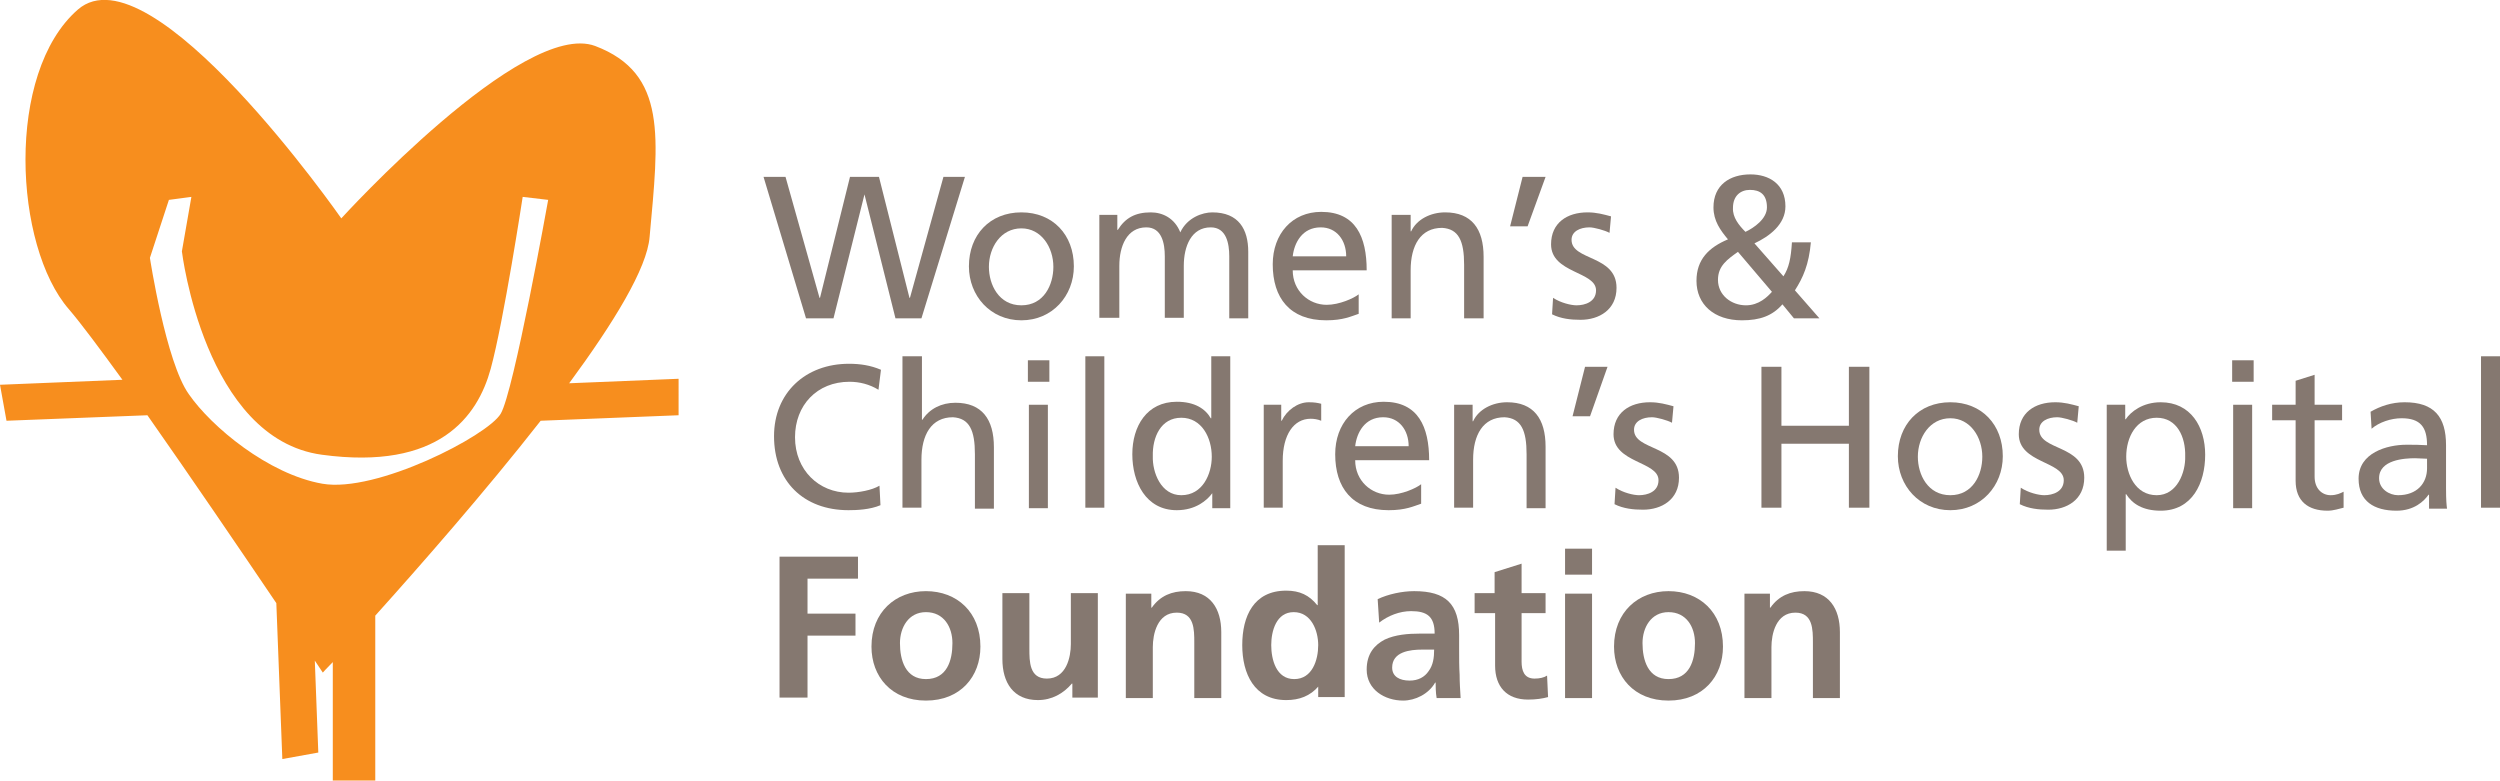 <?xml version="1.0" encoding="utf-8"?>
<!-- Generator: Adobe Illustrator 21.1.0, SVG Export Plug-In . SVG Version: 6.00 Build 0)  -->
<svg version="1.1" id="Layer_1" xmlns="http://www.w3.org/2000/svg" xmlns:xlink="http://www.w3.org/1999/xlink" x="0px" y="0px"
	 viewBox="0 0 500.3 156.2" style="enable-background:new 0 0 500.3 156.2;" xml:space="preserve">
<style type="text/css">
	.st0{fill:#857870;}
	.st1{fill:#F78E1E;}
</style>
<g>
	<polygon class="st0" points="152.8,35.4 157.2,35.4 164,59.6 164.1,59.6 170.1,35.4 175.9,35.4 182,59.6 182.1,59.6 188.8,35.4 
		193.1,35.4 184.4,63.7 179.2,63.7 173,38.9 173,38.9 166.8,63.7 161.3,63.7 152.8,35.4 	"/>
	<path class="st0" d="M204.4,42.5c6.3,0,10.5,4.5,10.5,10.8c0,5.9-4.3,10.8-10.5,10.8c-6.2,0-10.5-4.9-10.5-10.8
		C193.9,47,198.1,42.5,204.4,42.5 M204.4,61.1c4.5,0,6.4-4.1,6.4-7.7c0-3.9-2.4-7.7-6.4-7.7c-4.1,0-6.5,3.8-6.5,7.7
		C197.9,57,199.9,61.1,204.4,61.1"/>
	<path class="st0" d="M220,43h3.6v3h0.1c1.5-2.4,3.5-3.5,6.6-3.5c2.4,0,4.8,1.2,5.9,4c1.4-3,4.5-4,6.4-4c5.3,0,7.2,3.4,7.2,7.9v13.3
		h-3.8V51.3c0-2.6-0.6-5.8-3.7-5.8c-3.9,0-5.4,3.8-5.4,7.7v10.4h-3.8V51.3c0-2.6-0.6-5.8-3.7-5.8c-3.9,0-5.4,3.8-5.4,7.7v10.4H220
		V43L220,43z"/>
	<path class="st0" d="M271.9,62.8c-1.5,0.5-3.1,1.3-6.5,1.3c-7.3,0-10.7-4.5-10.7-11.2c0-6.1,3.9-10.5,9.7-10.5
		c6.9,0,9.1,5,9.1,11.7h-14.8c0,4.1,3.2,6.9,6.8,6.9c2.5,0,5.4-1.3,6.4-2.1V62.8L271.9,62.8z M269.4,51.3c0-3.2-1.9-5.8-5.1-5.8
		c-3.7,0-5.3,3.1-5.6,5.8H269.4L269.4,51.3z"/>
	<path class="st0" d="M278.6,43h3.7v3.3h0.1c1.1-2.4,3.9-3.8,6.8-3.8c5.3,0,7.7,3.3,7.7,8.9v12.3H293V53c0-4.8-1.1-7.2-4.4-7.4
		c-4.3,0-6.3,3.5-6.3,8.5v9.6h-3.8V43L278.6,43z"/>
	<polygon class="st0" points="304.7,35.4 309.3,35.4 305.7,45.3 302.2,45.3 304.7,35.4 	"/>
	<path class="st0" d="M310.8,59.6c1.5,1,3.6,1.5,4.7,1.5c1.7,0,3.9-0.7,3.9-3c0-3.8-9-3.4-9-9.2c0-4.3,3.2-6.4,7.3-6.4
		c1.8,0,3.2,0.4,4.7,0.8l-0.3,3.3c-0.9-0.5-3.1-1.1-4-1.1c-1.9,0-3.6,0.8-3.6,2.5c0,4.2,9,3,9,9.6c0,4.4-3.5,6.4-7.2,6.4
		c-1.9,0-3.9-0.2-5.7-1.1L310.8,59.6L310.8,59.6z"/>
	<path class="st0" d="M362.4,48.4c-0.4,4.6-1.6,7.2-3.2,9.7l4.9,5.6h-5.1l-2.3-2.8c-2,2.3-4.5,3.2-8.1,3.2c-5.6,0-9.1-3.2-9.1-7.9
		c0-4.3,2.5-6.7,6.3-8.3c-1.5-1.8-2.9-3.7-2.9-6.4c0-4.5,3.3-6.6,7.4-6.6c3.7,0,7,1.9,7,6.4c0,3.6-3.2,6-6.2,7.4l5.8,6.6
		c1.1-1.7,1.5-3.6,1.7-6.8H362.4L362.4,48.4z M349.4,61.1c2.6,0,4.3-1.7,5.2-2.7l-6.8-8c-2.1,1.5-4,2.8-4,5.6
		C343.8,59.1,346.5,61.1,349.4,61.1 M349.3,46.4c1.7-0.8,4.3-2.6,4.3-4.9c0-2.6-1.4-3.5-3.4-3.5c-1.9,0-3.4,1.2-3.4,3.6
		C346.7,43.5,348,45.1,349.3,46.4"/>
	<path class="st0" d="M175.8,78c-1.8-1.1-3.8-1.6-5.8-1.6c-6.5,0-10.9,4.7-10.9,11.1c0,6.6,4.8,11.1,10.7,11.1c2,0,4.7-0.5,6.2-1.4
		l0.2,3.9c-2.1,0.9-4.8,1-6.4,1c-9,0-14.9-5.8-14.9-14.8c0-8.7,6.3-14.5,15-14.5c2.2,0,4.3,0.3,6.4,1.2L175.8,78L175.8,78z"/>
	<path class="st0" d="M180.7,71.3h3.8v12.7h0.1c1.4-2.2,3.8-3.4,6.6-3.4c5.3,0,7.7,3.3,7.7,8.9v12.3h-3.8V90.9
		c0-4.8-1.1-7.2-4.4-7.4c-4.3,0-6.3,3.5-6.3,8.5v9.6h-3.8V71.3L180.7,71.3z"/>
	<path class="st0" d="M210,76.4h-4.3v-4.3h4.3V76.4L210,76.4z M205.9,81h3.8v20.7h-3.8V81L205.9,81z"/>
	<polygon class="st0" points="217.2,71.3 221,71.3 221,101.6 217.2,101.6 217.2,71.3 	"/>
	<path class="st0" d="M242.6,98.7L242.6,98.7c-1.1,1.5-3.4,3.4-7.1,3.4c-6.2,0-8.9-5.6-8.9-11.2c0-5.6,2.9-10.5,8.9-10.5
		c3.6,0,5.7,1.4,6.8,3.3h0.1V71.3h3.8v30.4h-3.6V98.7L242.6,98.7z M236.4,99.1c4.3,0,6.1-4.3,6.1-7.7c0-3.8-2-7.8-6.1-7.8
		c-4.1,0-5.8,3.9-5.7,7.7C230.6,94.5,232.3,99.1,236.4,99.1"/>
	<path class="st0" d="M252.8,81h3.6v3.2h0.1c1-2.1,3.2-3.7,5.4-3.7c1.1,0,1.7,0.1,2.5,0.3v3.4c-0.7-0.3-1.5-0.4-2.1-0.4
		c-3.4,0-5.6,3.2-5.6,8.4v9.4h-3.8V81L252.8,81z"/>
	<path class="st0" d="M284.4,100.8c-1.5,0.5-3.1,1.3-6.5,1.3c-7.3,0-10.7-4.5-10.7-11.2c0-6.1,3.9-10.5,9.7-10.5
		c6.9,0,9.1,5,9.1,11.7h-14.8c0,4.1,3.2,6.9,6.8,6.9c2.5,0,5.4-1.3,6.4-2.1V100.8L284.4,100.8z M281.9,89.3c0-3.2-1.9-5.8-5.1-5.8
		c-3.7,0-5.3,3.1-5.6,5.8H281.9L281.9,89.3z"/>
	<path class="st0" d="M291,81h3.7v3.3h0.1c1.1-2.4,3.9-3.8,6.8-3.8c5.3,0,7.7,3.3,7.7,8.9v12.3h-3.8V90.9c0-4.8-1.1-7.2-4.4-7.4
		c-4.3,0-6.3,3.5-6.3,8.5v9.6H291V81L291,81z"/>
	<polygon class="st0" points="317.2,73.4 321.7,73.4 318.2,83.3 314.7,83.3 317.2,73.4 	"/>
	<path class="st0" d="M323.3,97.6c1.5,1,3.6,1.5,4.7,1.5c1.7,0,3.9-0.7,3.9-3c0-3.8-9-3.4-9-9.2c0-4.3,3.2-6.4,7.3-6.4
		c1.8,0,3.2,0.4,4.7,0.8l-0.3,3.3c-0.9-0.5-3.1-1.1-4-1.1c-1.9,0-3.6,0.8-3.6,2.5c0,4.2,9,3,9,9.6c0,4.4-3.5,6.4-7.2,6.4
		c-1.9,0-3.9-0.2-5.7-1.1L323.3,97.6L323.3,97.6z"/>
	<polygon class="st0" points="352.5,73.4 356.5,73.4 356.5,85.2 370,85.2 370,73.4 374.1,73.4 374.1,101.6 370,101.6 370,88.8 
		356.5,88.8 356.5,101.6 352.5,101.6 352.5,73.4 	"/>
	<path class="st0" d="M390.3,80.5c6.3,0,10.5,4.5,10.5,10.8c0,5.9-4.3,10.8-10.5,10.8c-6.2,0-10.5-4.9-10.5-10.8
		C379.8,85,384,80.5,390.3,80.5 M390.3,99.1c4.5,0,6.4-4.1,6.4-7.7c0-3.9-2.4-7.7-6.4-7.7c-4.1,0-6.5,3.8-6.5,7.7
		C383.8,95,385.8,99.1,390.3,99.1"/>
	<path class="st0" d="M404.4,97.6c1.5,1,3.6,1.5,4.7,1.5c1.7,0,3.9-0.7,3.9-3c0-3.8-9-3.4-9-9.2c0-4.3,3.2-6.4,7.3-6.4
		c1.8,0,3.2,0.4,4.7,0.8l-0.3,3.3c-0.9-0.5-3.1-1.1-4-1.1c-1.9,0-3.6,0.8-3.6,2.5c0,4.2,9,3,9,9.6c0,4.4-3.5,6.4-7.2,6.4
		c-1.9,0-3.9-0.2-5.7-1.1L404.4,97.6L404.4,97.6z"/>
	<path class="st0" d="M421.7,81h3.6v2.9h0.1c1-1.5,3.4-3.4,7-3.4c6,0,8.9,4.9,8.9,10.5c0,5.7-2.6,11.2-8.9,11.2
		c-3.6,0-5.7-1.4-6.9-3.3h-0.1v11.3h-3.8V81L421.7,81z M431.6,83.6c-4.1,0-6.1,3.9-6.1,7.8c0,3.4,1.8,7.7,6.1,7.7
		c4.1,0,5.8-4.6,5.7-7.8C437.4,87.5,435.7,83.6,431.6,83.6"/>
	<path class="st0" d="M451,76.4h-4.3v-4.3h4.3V76.4L451,76.4z M446.9,81h3.8v20.7h-3.8V81L446.9,81z"/>
	<path class="st0" d="M468.7,84.1h-5.5v11.3c0,2.4,1.5,3.7,3.2,3.7c1.2,0,2-0.4,2.6-0.7v3.2c-0.9,0.2-2,0.6-3.2,0.6
		c-3.9,0-6.4-1.9-6.4-6V84.1h-4.7V81h4.7v-4.8l3.8-1.2v6h5.5V84.1L468.7,84.1z"/>
	<path class="st0" d="M474.4,82.4c1.9-1.1,4.2-1.9,6.8-1.9c5.9,0,8.3,2.9,8.3,8.6v8.6c0,2.4,0.1,3.4,0.2,4.1h-3.6V99h-0.1
		c-0.9,1.3-2.9,3.2-6.4,3.2c-4.5,0-7.6-1.9-7.6-6.4c0-5.2,5.7-6.8,9.6-6.8c1.5,0,2.6,0,4.1,0.1c0-3.6-1.3-5.4-5.1-5.4
		c-2.1,0-4.5,0.8-6,2.1L474.4,82.4L474.4,82.4z M485.7,91.8c-0.8,0-1.6-0.1-2.4-0.1c-2.1,0-7.2,0.3-7.2,4c0,2.2,2.1,3.4,3.8,3.4
		c3.8,0,5.8-2.4,5.8-5.4V91.8L485.7,91.8z"/>
	<polygon class="st0" points="496.5,71.3 500.3,71.3 500.3,101.6 496.5,101.6 496.5,71.3 	"/>
	<polygon class="st0" points="156,111.4 171.7,111.4 171.7,115.8 161.6,115.8 161.6,122.8 171.2,122.8 171.2,127.2 161.6,127.2 
		161.6,139.6 156,139.6 156,111.4 	"/>
	<path class="st0" d="M185.3,118.3c6.2,0,10.9,4.2,10.9,11.1c0,6-4,10.8-10.9,10.8c-6.9,0-10.9-4.8-10.9-10.8
		C174.4,122.5,179.2,118.3,185.3,118.3 M185.3,135.9c4.2,0,5.3-3.7,5.3-7.2c0-3.2-1.7-6.2-5.3-6.2c-3.5,0-5.2,3.1-5.2,6.2
		C180.1,132.1,181.2,135.9,185.3,135.9"/>
	<path class="st0" d="M219.7,139.6h-5.1v-2.8h-0.1c-1.7,2-4,3.3-6.8,3.3c-4.9,0-7.1-3.5-7.1-8.2v-13.2h5.4v11.1c0,2.6,0,6,3.5,6
		c3.9,0,4.8-4.3,4.8-6.9v-10.2h5.4V139.6L219.7,139.6z"/>
	<path class="st0" d="M225.3,118.8h5.1v2.8h0.1c1.7-2.4,4-3.3,6.8-3.3c4.9,0,7.1,3.5,7.1,8.2v13.2H239v-11.1c0-2.6,0-6-3.5-6
		c-3.9,0-4.8,4.3-4.8,6.9v10.2h-5.4V118.8L225.3,118.8z"/>
	<path class="st0" d="M263.9,137.3L263.9,137.3c-1.7,2-3.9,2.8-6.5,2.8c-6.4,0-8.8-5.3-8.8-11c0-5.8,2.3-10.9,8.8-10.9
		c2.7,0,4.6,0.9,6.2,2.9h0.1v-12h5.4v30.4h-5.3V137.3L263.9,137.3z M259,135.9c3.6,0,4.8-3.8,4.8-6.8c0-2.9-1.4-6.6-4.9-6.6
		c-3.5,0-4.5,3.8-4.5,6.6C254.4,132,255.4,135.9,259,135.9"/>
	<path class="st0" d="M275.7,119.9c2.1-1,4.9-1.6,7.3-1.6c6.4,0,9,2.6,9,8.8v2.7c0,2.1,0,3.7,0.1,5.2c0,1.6,0.1,3,0.2,4.7h-4.8
		c-0.2-1.1-0.2-2.5-0.2-3.1h-0.1c-1.3,2.3-4,3.6-6.4,3.6c-3.7,0-7.3-2.2-7.3-6.2c0-3.1,1.5-4.9,3.6-6c2.1-1,4.7-1.2,7-1.2h3
		c0-3.4-1.5-4.5-4.7-4.5c-2.3,0-4.6,0.9-6.4,2.3L275.7,119.9L275.7,119.9z M282.1,136.2c1.7,0,3-0.7,3.8-1.9
		c0.9-1.2,1.1-2.7,1.1-4.3h-2.4c-2.4,0-6,0.4-6,3.6C278.6,135.4,280.1,136.2,282.1,136.2"/>
	<path class="st0" d="M299.1,122.7h-4v-4h4v-4.2l5.4-1.7v5.9h4.8v4h-4.8v9.7c0,1.8,0.5,3.4,2.6,3.4c1,0,1.9-0.2,2.5-0.6l0.2,4.3
		c-1.1,0.3-2.4,0.5-4,0.5c-4.3,0-6.6-2.6-6.6-6.8V122.7L299.1,122.7z"/>
	<path class="st0" d="M313.2,109.8h5.4v5.2h-5.4V109.8L313.2,109.8z M313.2,118.8h5.4v20.9h-5.4V118.8L313.2,118.8z"/>
	<path class="st0" d="M333.9,118.3c6.2,0,10.9,4.2,10.9,11.1c0,6-4,10.8-10.9,10.8c-6.9,0-10.9-4.8-10.9-10.8
		C323,122.5,327.8,118.3,333.9,118.3 M333.9,135.9c4.2,0,5.3-3.7,5.3-7.2c0-3.2-1.7-6.2-5.3-6.2c-3.5,0-5.2,3.1-5.2,6.2
		C328.7,132.1,329.8,135.9,333.9,135.9"/>
	<path class="st0" d="M349.1,118.8h5.1v2.8h0.1c1.7-2.4,4-3.3,6.8-3.3c4.9,0,7.1,3.5,7.1,8.2v13.2h-5.4v-11.1c0-2.6,0-6-3.5-6
		c-3.9,0-4.8,4.3-4.8,6.9v10.2h-5.4V118.8L349.1,118.8z"/>
	<path class="st1" d="M135.8,75.8l-21.9,0.9c8.9-12.1,15.6-23,16.1-29.3c1.8-19.9,3.6-32.7-10.9-38.2c-14.5-5.4-50.8,34.5-50.8,34.5
		s-38-54.5-52.7-41.8C1,14.6,2.8,49.3,13.8,61.9c2.4,2.8,6.2,7.9,10.7,14.1L0,77l1.3,7.2l28.2-1.1c8.7,12.4,18.7,27.1,25.8,37.6
		l1.2,31.2l7.2-1.3l-0.7-18.4c1,1.5,1.6,2.4,1.6,2.4s0.7-0.8,2-2.1v23.8h8.5v-33.1c8.9-9.9,21.9-24.7,33.1-39l27.6-1.1V75.8
		L135.8,75.8z M109.7,40c0,0-6.9,38.5-9.5,42.8c-2.6,4.4-24.9,15.9-35.7,14c-10.8-1.9-22.2-11.4-26.7-17.9
		C33.2,72.5,30,51.6,30,51.6L33.8,40l4.5-0.6l-1.9,10.9c0,0,4.5,37.5,28,40.7c23.5,3.2,31.2-7.7,33.8-17.2
		c2.6-9.5,6.4-34.4,6.4-34.4L109.7,40L109.7,40z"/>
</g>
</svg>
